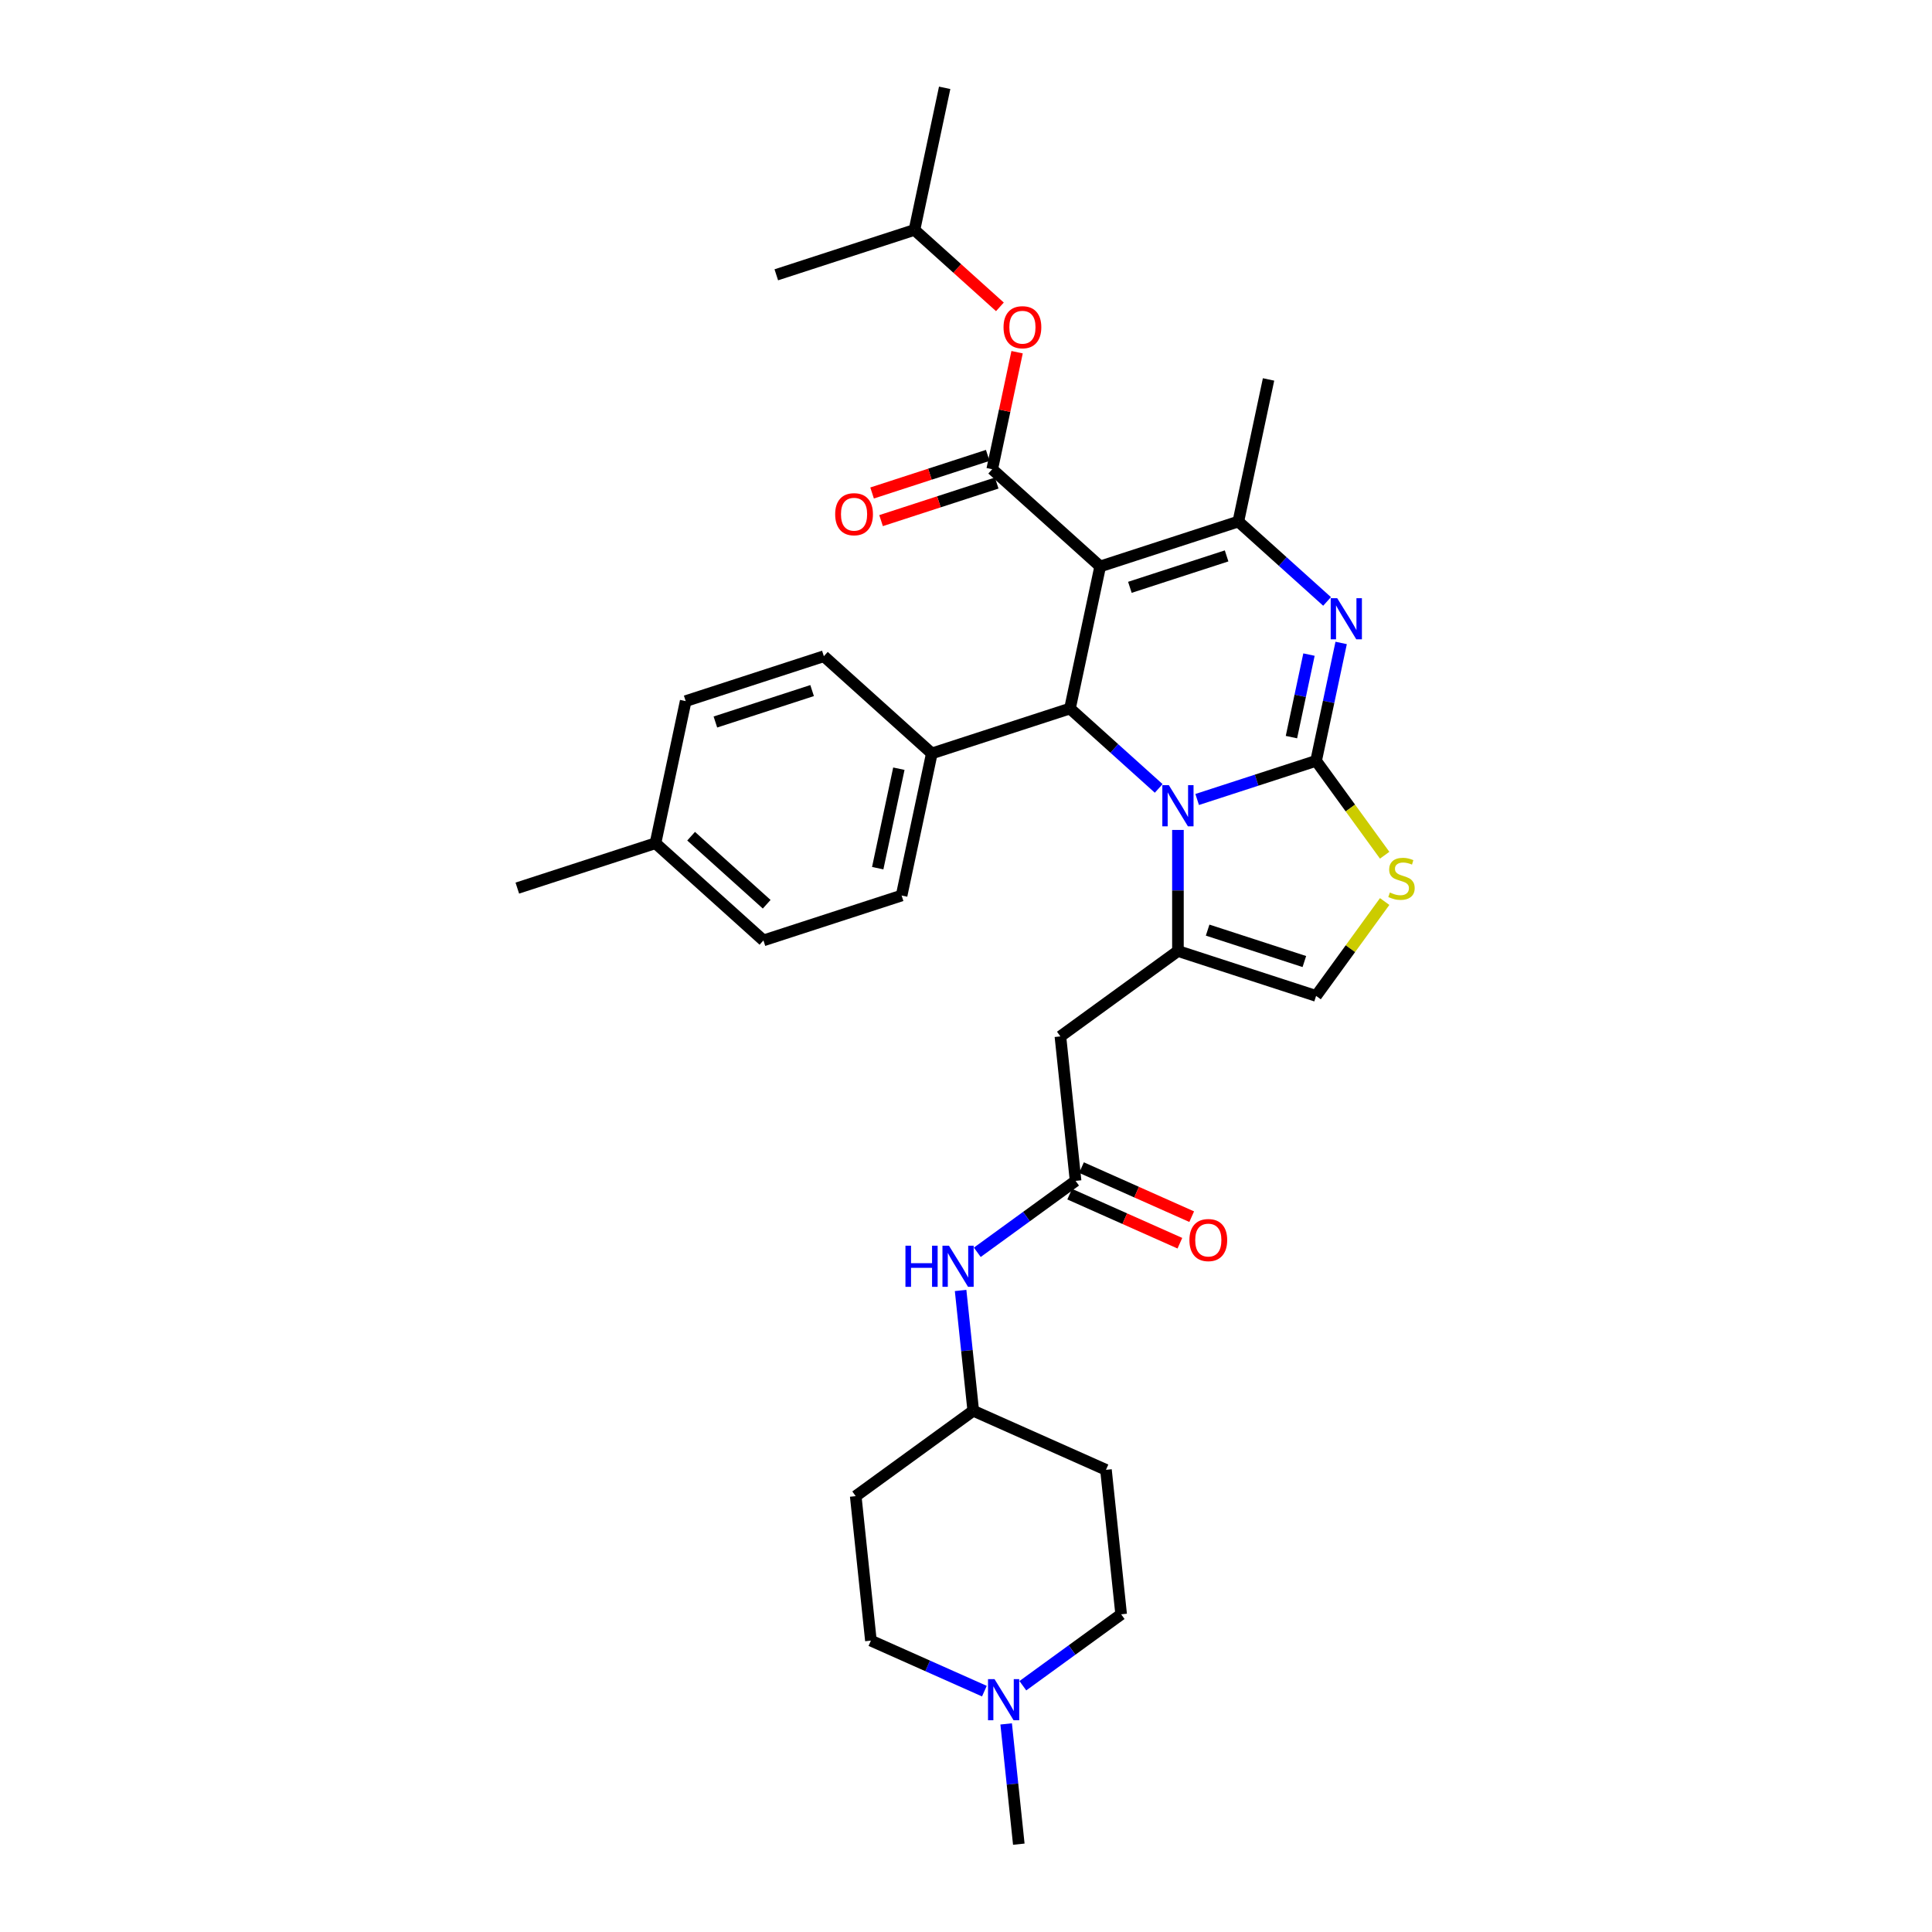 <?xml version='1.0' encoding='iso-8859-1'?>
<svg version='1.1' baseProfile='full'
              xmlns='http://www.w3.org/2000/svg'
                      xmlns:rdkit='http://www.rdkit.org/xml'
                      xmlns:xlink='http://www.w3.org/1999/xlink'
                  xml:space='preserve'
width='1000px' height='1000px' viewBox='0 0 1000 1000'>
<!-- END OF HEADER -->
<rect style='opacity:1.0;fill:#FFFFFF;stroke:none' width='1000' height='1000' x='0' y='0'> </rect>
<path class='bond-0' d='M 580.304,835.566 L 554.865,854.048' style='fill:none;fill-rule:evenodd;stroke:#000000;stroke-width:6px;stroke-linecap:butt;stroke-linejoin:miter;stroke-opacity:1' />
<path class='bond-0' d='M 554.865,854.048 L 529.427,872.531' style='fill:none;fill-rule:evenodd;stroke:#0000FF;stroke-width:6px;stroke-linecap:butt;stroke-linejoin:miter;stroke-opacity:1' />
<path class='bond-1' d='M 580.304,835.566 L 572.444,760.785' style='fill:none;fill-rule:evenodd;stroke:#000000;stroke-width:6px;stroke-linecap:butt;stroke-linejoin:miter;stroke-opacity:1' />
<path class='bond-2' d='M 556.724,611.221 L 531.286,629.704' style='fill:none;fill-rule:evenodd;stroke:#000000;stroke-width:6px;stroke-linecap:butt;stroke-linejoin:miter;stroke-opacity:1' />
<path class='bond-2' d='M 531.286,629.704 L 505.847,648.186' style='fill:none;fill-rule:evenodd;stroke:#0000FF;stroke-width:6px;stroke-linecap:butt;stroke-linejoin:miter;stroke-opacity:1' />
<path class='bond-3' d='M 553.666,618.091 L 582.185,630.788' style='fill:none;fill-rule:evenodd;stroke:#000000;stroke-width:6px;stroke-linecap:butt;stroke-linejoin:miter;stroke-opacity:1' />
<path class='bond-3' d='M 582.185,630.788 L 610.704,643.485' style='fill:none;fill-rule:evenodd;stroke:#FF0000;stroke-width:6px;stroke-linecap:butt;stroke-linejoin:miter;stroke-opacity:1' />
<path class='bond-3' d='M 559.783,604.352 L 588.301,617.049' style='fill:none;fill-rule:evenodd;stroke:#000000;stroke-width:6px;stroke-linecap:butt;stroke-linejoin:miter;stroke-opacity:1' />
<path class='bond-3' d='M 588.301,617.049 L 616.82,629.747' style='fill:none;fill-rule:evenodd;stroke:#FF0000;stroke-width:6px;stroke-linecap:butt;stroke-linejoin:miter;stroke-opacity:1' />
<path class='bond-4' d='M 556.724,611.221 L 548.864,536.44' style='fill:none;fill-rule:evenodd;stroke:#000000;stroke-width:6px;stroke-linecap:butt;stroke-linejoin:miter;stroke-opacity:1' />
<path class='bond-5' d='M 497.208,667.946 L 500.48,699.073' style='fill:none;fill-rule:evenodd;stroke:#0000FF;stroke-width:6px;stroke-linecap:butt;stroke-linejoin:miter;stroke-opacity:1' />
<path class='bond-5' d='M 500.48,699.073 L 503.751,730.201' style='fill:none;fill-rule:evenodd;stroke:#000000;stroke-width:6px;stroke-linecap:butt;stroke-linejoin:miter;stroke-opacity:1' />
<path class='bond-6' d='M 509.515,875.331 L 480.147,862.256' style='fill:none;fill-rule:evenodd;stroke:#0000FF;stroke-width:6px;stroke-linecap:butt;stroke-linejoin:miter;stroke-opacity:1' />
<path class='bond-6' d='M 480.147,862.256 L 450.778,849.18' style='fill:none;fill-rule:evenodd;stroke:#000000;stroke-width:6px;stroke-linecap:butt;stroke-linejoin:miter;stroke-opacity:1' />
<path class='bond-7' d='M 520.788,892.291 L 524.059,923.418' style='fill:none;fill-rule:evenodd;stroke:#0000FF;stroke-width:6px;stroke-linecap:butt;stroke-linejoin:miter;stroke-opacity:1' />
<path class='bond-7' d='M 524.059,923.418 L 527.331,954.545' style='fill:none;fill-rule:evenodd;stroke:#000000;stroke-width:6px;stroke-linecap:butt;stroke-linejoin:miter;stroke-opacity:1' />
<path class='bond-8' d='M 694.181,332.789 L 687.696,363.301' style='fill:none;fill-rule:evenodd;stroke:#0000FF;stroke-width:6px;stroke-linecap:butt;stroke-linejoin:miter;stroke-opacity:1' />
<path class='bond-8' d='M 687.696,363.301 L 681.21,393.812' style='fill:none;fill-rule:evenodd;stroke:#000000;stroke-width:6px;stroke-linecap:butt;stroke-linejoin:miter;stroke-opacity:1' />
<path class='bond-8' d='M 677.526,338.816 L 672.986,360.174' style='fill:none;fill-rule:evenodd;stroke:#0000FF;stroke-width:6px;stroke-linecap:butt;stroke-linejoin:miter;stroke-opacity:1' />
<path class='bond-8' d='M 672.986,360.174 L 668.446,381.532' style='fill:none;fill-rule:evenodd;stroke:#000000;stroke-width:6px;stroke-linecap:butt;stroke-linejoin:miter;stroke-opacity:1' />
<path class='bond-9' d='M 686.888,311.298 L 663.926,290.623' style='fill:none;fill-rule:evenodd;stroke:#0000FF;stroke-width:6px;stroke-linecap:butt;stroke-linejoin:miter;stroke-opacity:1' />
<path class='bond-9' d='M 663.926,290.623 L 640.964,269.948' style='fill:none;fill-rule:evenodd;stroke:#000000;stroke-width:6px;stroke-linecap:butt;stroke-linejoin:miter;stroke-opacity:1' />
<path class='bond-10' d='M 553.817,366.734 L 576.78,387.409' style='fill:none;fill-rule:evenodd;stroke:#000000;stroke-width:6px;stroke-linecap:butt;stroke-linejoin:miter;stroke-opacity:1' />
<path class='bond-10' d='M 576.78,387.409 L 599.742,408.084' style='fill:none;fill-rule:evenodd;stroke:#0000FF;stroke-width:6px;stroke-linecap:butt;stroke-linejoin:miter;stroke-opacity:1' />
<path class='bond-11' d='M 553.817,366.734 L 569.451,293.184' style='fill:none;fill-rule:evenodd;stroke:#000000;stroke-width:6px;stroke-linecap:butt;stroke-linejoin:miter;stroke-opacity:1' />
<path class='bond-12' d='M 553.817,366.734 L 482.304,389.97' style='fill:none;fill-rule:evenodd;stroke:#000000;stroke-width:6px;stroke-linecap:butt;stroke-linejoin:miter;stroke-opacity:1' />
<path class='bond-13' d='M 569.451,293.184 L 513.571,242.87' style='fill:none;fill-rule:evenodd;stroke:#000000;stroke-width:6px;stroke-linecap:butt;stroke-linejoin:miter;stroke-opacity:1' />
<path class='bond-14' d='M 569.451,293.184 L 640.964,269.948' style='fill:none;fill-rule:evenodd;stroke:#000000;stroke-width:6px;stroke-linecap:butt;stroke-linejoin:miter;stroke-opacity:1' />
<path class='bond-14' d='M 584.825,304.001 L 634.885,287.736' style='fill:none;fill-rule:evenodd;stroke:#000000;stroke-width:6px;stroke-linecap:butt;stroke-linejoin:miter;stroke-opacity:1' />
<path class='bond-15' d='M 640.964,269.948 L 656.598,196.397' style='fill:none;fill-rule:evenodd;stroke:#000000;stroke-width:6px;stroke-linecap:butt;stroke-linejoin:miter;stroke-opacity:1' />
<path class='bond-16' d='M 619.653,413.814 L 650.432,403.813' style='fill:none;fill-rule:evenodd;stroke:#0000FF;stroke-width:6px;stroke-linecap:butt;stroke-linejoin:miter;stroke-opacity:1' />
<path class='bond-16' d='M 650.432,403.813 L 681.21,393.812' style='fill:none;fill-rule:evenodd;stroke:#000000;stroke-width:6px;stroke-linecap:butt;stroke-linejoin:miter;stroke-opacity:1' />
<path class='bond-17' d='M 609.697,429.576 L 609.697,460.909' style='fill:none;fill-rule:evenodd;stroke:#0000FF;stroke-width:6px;stroke-linecap:butt;stroke-linejoin:miter;stroke-opacity:1' />
<path class='bond-17' d='M 609.697,460.909 L 609.697,492.242' style='fill:none;fill-rule:evenodd;stroke:#000000;stroke-width:6px;stroke-linecap:butt;stroke-linejoin:miter;stroke-opacity:1' />
<path class='bond-18' d='M 681.21,393.812 L 698.956,418.237' style='fill:none;fill-rule:evenodd;stroke:#000000;stroke-width:6px;stroke-linecap:butt;stroke-linejoin:miter;stroke-opacity:1' />
<path class='bond-18' d='M 698.956,418.237 L 716.701,442.661' style='fill:none;fill-rule:evenodd;stroke:#CCCC00;stroke-width:6px;stroke-linecap:butt;stroke-linejoin:miter;stroke-opacity:1' />
<path class='bond-19' d='M 716.701,466.63 L 698.956,491.054' style='fill:none;fill-rule:evenodd;stroke:#CCCC00;stroke-width:6px;stroke-linecap:butt;stroke-linejoin:miter;stroke-opacity:1' />
<path class='bond-19' d='M 698.956,491.054 L 681.21,515.478' style='fill:none;fill-rule:evenodd;stroke:#000000;stroke-width:6px;stroke-linecap:butt;stroke-linejoin:miter;stroke-opacity:1' />
<path class='bond-20' d='M 681.21,515.478 L 609.697,492.242' style='fill:none;fill-rule:evenodd;stroke:#000000;stroke-width:6px;stroke-linecap:butt;stroke-linejoin:miter;stroke-opacity:1' />
<path class='bond-20' d='M 675.131,497.69 L 625.071,481.425' style='fill:none;fill-rule:evenodd;stroke:#000000;stroke-width:6px;stroke-linecap:butt;stroke-linejoin:miter;stroke-opacity:1' />
<path class='bond-21' d='M 609.697,492.242 L 548.864,536.44' style='fill:none;fill-rule:evenodd;stroke:#000000;stroke-width:6px;stroke-linecap:butt;stroke-linejoin:miter;stroke-opacity:1' />
<path class='bond-22' d='M 395.157,486.757 L 339.278,436.442' style='fill:none;fill-rule:evenodd;stroke:#000000;stroke-width:6px;stroke-linecap:butt;stroke-linejoin:miter;stroke-opacity:1' />
<path class='bond-22' d='M 396.838,468.034 L 357.722,432.814' style='fill:none;fill-rule:evenodd;stroke:#000000;stroke-width:6px;stroke-linecap:butt;stroke-linejoin:miter;stroke-opacity:1' />
<path class='bond-23' d='M 395.157,486.757 L 466.671,463.521' style='fill:none;fill-rule:evenodd;stroke:#000000;stroke-width:6px;stroke-linecap:butt;stroke-linejoin:miter;stroke-opacity:1' />
<path class='bond-24' d='M 513.571,242.87 L 520.009,212.584' style='fill:none;fill-rule:evenodd;stroke:#000000;stroke-width:6px;stroke-linecap:butt;stroke-linejoin:miter;stroke-opacity:1' />
<path class='bond-24' d='M 520.009,212.584 L 526.446,182.298' style='fill:none;fill-rule:evenodd;stroke:#FF0000;stroke-width:6px;stroke-linecap:butt;stroke-linejoin:miter;stroke-opacity:1' />
<path class='bond-25' d='M 511.248,235.718 L 481.319,245.443' style='fill:none;fill-rule:evenodd;stroke:#000000;stroke-width:6px;stroke-linecap:butt;stroke-linejoin:miter;stroke-opacity:1' />
<path class='bond-25' d='M 481.319,245.443 L 451.39,255.167' style='fill:none;fill-rule:evenodd;stroke:#FF0000;stroke-width:6px;stroke-linecap:butt;stroke-linejoin:miter;stroke-opacity:1' />
<path class='bond-25' d='M 515.895,250.021 L 485.966,259.745' style='fill:none;fill-rule:evenodd;stroke:#000000;stroke-width:6px;stroke-linecap:butt;stroke-linejoin:miter;stroke-opacity:1' />
<path class='bond-25' d='M 485.966,259.745 L 456.037,269.47' style='fill:none;fill-rule:evenodd;stroke:#FF0000;stroke-width:6px;stroke-linecap:butt;stroke-linejoin:miter;stroke-opacity:1' />
<path class='bond-26' d='M 517.55,158.825 L 495.438,138.915' style='fill:none;fill-rule:evenodd;stroke:#FF0000;stroke-width:6px;stroke-linecap:butt;stroke-linejoin:miter;stroke-opacity:1' />
<path class='bond-26' d='M 495.438,138.915 L 473.325,119.005' style='fill:none;fill-rule:evenodd;stroke:#000000;stroke-width:6px;stroke-linecap:butt;stroke-linejoin:miter;stroke-opacity:1' />
<path class='bond-27' d='M 339.278,436.442 L 354.911,362.892' style='fill:none;fill-rule:evenodd;stroke:#000000;stroke-width:6px;stroke-linecap:butt;stroke-linejoin:miter;stroke-opacity:1' />
<path class='bond-28' d='M 339.278,436.442 L 267.764,459.679' style='fill:none;fill-rule:evenodd;stroke:#000000;stroke-width:6px;stroke-linecap:butt;stroke-linejoin:miter;stroke-opacity:1' />
<path class='bond-29' d='M 354.911,362.892 L 426.425,339.656' style='fill:none;fill-rule:evenodd;stroke:#000000;stroke-width:6px;stroke-linecap:butt;stroke-linejoin:miter;stroke-opacity:1' />
<path class='bond-29' d='M 370.285,373.709 L 420.345,357.444' style='fill:none;fill-rule:evenodd;stroke:#000000;stroke-width:6px;stroke-linecap:butt;stroke-linejoin:miter;stroke-opacity:1' />
<path class='bond-30' d='M 473.325,119.005 L 488.959,45.455' style='fill:none;fill-rule:evenodd;stroke:#000000;stroke-width:6px;stroke-linecap:butt;stroke-linejoin:miter;stroke-opacity:1' />
<path class='bond-31' d='M 473.325,119.005 L 401.812,142.241' style='fill:none;fill-rule:evenodd;stroke:#000000;stroke-width:6px;stroke-linecap:butt;stroke-linejoin:miter;stroke-opacity:1' />
<path class='bond-32' d='M 426.425,339.656 L 482.304,389.97' style='fill:none;fill-rule:evenodd;stroke:#000000;stroke-width:6px;stroke-linecap:butt;stroke-linejoin:miter;stroke-opacity:1' />
<path class='bond-33' d='M 482.304,389.97 L 466.671,463.521' style='fill:none;fill-rule:evenodd;stroke:#000000;stroke-width:6px;stroke-linecap:butt;stroke-linejoin:miter;stroke-opacity:1' />
<path class='bond-33' d='M 465.249,397.876 L 454.306,449.361' style='fill:none;fill-rule:evenodd;stroke:#000000;stroke-width:6px;stroke-linecap:butt;stroke-linejoin:miter;stroke-opacity:1' />
<path class='bond-34' d='M 450.778,849.18 L 442.918,774.398' style='fill:none;fill-rule:evenodd;stroke:#000000;stroke-width:6px;stroke-linecap:butt;stroke-linejoin:miter;stroke-opacity:1' />
<path class='bond-35' d='M 442.918,774.398 L 503.751,730.201' style='fill:none;fill-rule:evenodd;stroke:#000000;stroke-width:6px;stroke-linecap:butt;stroke-linejoin:miter;stroke-opacity:1' />
<path class='bond-36' d='M 503.751,730.201 L 572.444,760.785' style='fill:none;fill-rule:evenodd;stroke:#000000;stroke-width:6px;stroke-linecap:butt;stroke-linejoin:miter;stroke-opacity:1' />
<path  class='atom-2' d='M 468.656 644.772
L 471.544 644.772
L 471.544 653.825
L 482.432 653.825
L 482.432 644.772
L 485.319 644.772
L 485.319 666.066
L 482.432 666.066
L 482.432 656.231
L 471.544 656.231
L 471.544 666.066
L 468.656 666.066
L 468.656 644.772
' fill='#0000FF'/>
<path  class='atom-2' d='M 491.184 644.772
L 498.162 656.051
Q 498.854 657.163, 499.967 659.179
Q 501.08 661.194, 501.14 661.314
L 501.14 644.772
L 503.967 644.772
L 503.967 666.066
L 501.05 666.066
L 493.56 653.735
Q 492.688 652.291, 491.756 650.637
Q 490.853 648.982, 490.583 648.471
L 490.583 666.066
L 487.816 666.066
L 487.816 644.772
L 491.184 644.772
' fill='#0000FF'/>
<path  class='atom-3' d='M 615.642 641.865
Q 615.642 636.752, 618.168 633.895
Q 620.695 631.038, 625.417 631.038
Q 630.139 631.038, 632.666 633.895
Q 635.192 636.752, 635.192 641.865
Q 635.192 647.039, 632.635 649.986
Q 630.079 652.904, 625.417 652.904
Q 620.725 652.904, 618.168 649.986
Q 615.642 647.069, 615.642 641.865
M 625.417 650.498
Q 628.665 650.498, 630.41 648.332
Q 632.184 646.136, 632.184 641.865
Q 632.184 637.685, 630.41 635.579
Q 628.665 633.444, 625.417 633.444
Q 622.169 633.444, 620.394 635.549
Q 618.649 637.655, 618.649 641.865
Q 618.649 646.167, 620.394 648.332
Q 622.169 650.498, 625.417 650.498
' fill='#FF0000'/>
<path  class='atom-4' d='M 514.764 869.116
L 521.742 880.395
Q 522.434 881.508, 523.546 883.524
Q 524.659 885.539, 524.719 885.659
L 524.719 869.116
L 527.547 869.116
L 527.547 890.411
L 524.629 890.411
L 517.14 878.08
Q 516.268 876.636, 515.335 874.982
Q 514.433 873.327, 514.162 872.816
L 514.162 890.411
L 511.395 890.411
L 511.395 869.116
L 514.764 869.116
' fill='#0000FF'/>
<path  class='atom-5' d='M 692.137 309.615
L 699.115 320.894
Q 699.807 322.007, 700.92 324.022
Q 702.032 326.037, 702.093 326.157
L 702.093 309.615
L 704.92 309.615
L 704.92 330.91
L 702.002 330.91
L 694.513 318.578
Q 693.641 317.134, 692.708 315.48
Q 691.806 313.826, 691.535 313.314
L 691.535 330.91
L 688.768 330.91
L 688.768 309.615
L 692.137 309.615
' fill='#0000FF'/>
<path  class='atom-9' d='M 604.99 406.401
L 611.968 417.68
Q 612.66 418.793, 613.773 420.808
Q 614.886 422.823, 614.946 422.944
L 614.946 406.401
L 617.773 406.401
L 617.773 427.696
L 614.855 427.696
L 607.366 415.364
Q 606.494 413.92, 605.562 412.266
Q 604.659 410.612, 604.389 410.101
L 604.389 427.696
L 601.621 427.696
L 601.621 406.401
L 604.99 406.401
' fill='#0000FF'/>
<path  class='atom-11' d='M 719.393 461.954
Q 719.633 462.044, 720.626 462.465
Q 721.618 462.887, 722.701 463.157
Q 723.814 463.398, 724.897 463.398
Q 726.912 463.398, 728.085 462.435
Q 729.258 461.443, 729.258 459.728
Q 729.258 458.555, 728.656 457.834
Q 728.085 457.112, 727.183 456.721
Q 726.28 456.33, 724.777 455.878
Q 722.882 455.307, 721.739 454.766
Q 720.626 454.224, 719.814 453.081
Q 719.032 451.938, 719.032 450.013
Q 719.032 447.337, 720.836 445.682
Q 722.671 444.028, 726.28 444.028
Q 728.747 444.028, 731.544 445.201
L 730.852 447.517
Q 728.296 446.464, 726.371 446.464
Q 724.295 446.464, 723.152 447.337
Q 722.009 448.179, 722.039 449.652
Q 722.039 450.795, 722.611 451.487
Q 723.212 452.179, 724.055 452.57
Q 724.927 452.961, 726.371 453.412
Q 728.296 454.014, 729.439 454.615
Q 730.581 455.217, 731.394 456.45
Q 732.236 457.653, 732.236 459.728
Q 732.236 462.676, 730.251 464.27
Q 728.296 465.834, 725.017 465.834
Q 723.122 465.834, 721.679 465.413
Q 720.265 465.022, 718.581 464.33
L 719.393 461.954
' fill='#CCCC00'/>
<path  class='atom-17' d='M 519.43 169.379
Q 519.43 164.266, 521.956 161.409
Q 524.483 158.551, 529.205 158.551
Q 533.927 158.551, 536.454 161.409
Q 538.98 164.266, 538.98 169.379
Q 538.98 174.553, 536.424 177.5
Q 533.867 180.418, 529.205 180.418
Q 524.513 180.418, 521.956 177.5
Q 519.43 174.583, 519.43 169.379
M 529.205 178.012
Q 532.453 178.012, 534.198 175.846
Q 535.972 173.65, 535.972 169.379
Q 535.972 165.199, 534.198 163.093
Q 532.453 160.958, 529.205 160.958
Q 525.957 160.958, 524.182 163.063
Q 522.438 165.169, 522.438 169.379
Q 522.438 173.68, 524.182 175.846
Q 525.957 178.012, 529.205 178.012
' fill='#FF0000'/>
<path  class='atom-18' d='M 432.283 266.166
Q 432.283 261.053, 434.809 258.195
Q 437.336 255.338, 442.058 255.338
Q 446.78 255.338, 449.307 258.195
Q 451.833 261.053, 451.833 266.166
Q 451.833 271.339, 449.277 274.287
Q 446.72 277.204, 442.058 277.204
Q 437.366 277.204, 434.809 274.287
Q 432.283 271.369, 432.283 266.166
M 442.058 274.798
Q 445.306 274.798, 447.051 272.632
Q 448.826 270.437, 448.826 266.166
Q 448.826 261.985, 447.051 259.88
Q 445.306 257.744, 442.058 257.744
Q 438.81 257.744, 437.035 259.85
Q 435.291 261.955, 435.291 266.166
Q 435.291 270.467, 437.035 272.632
Q 438.81 274.798, 442.058 274.798
' fill='#FF0000'/>
</svg>
